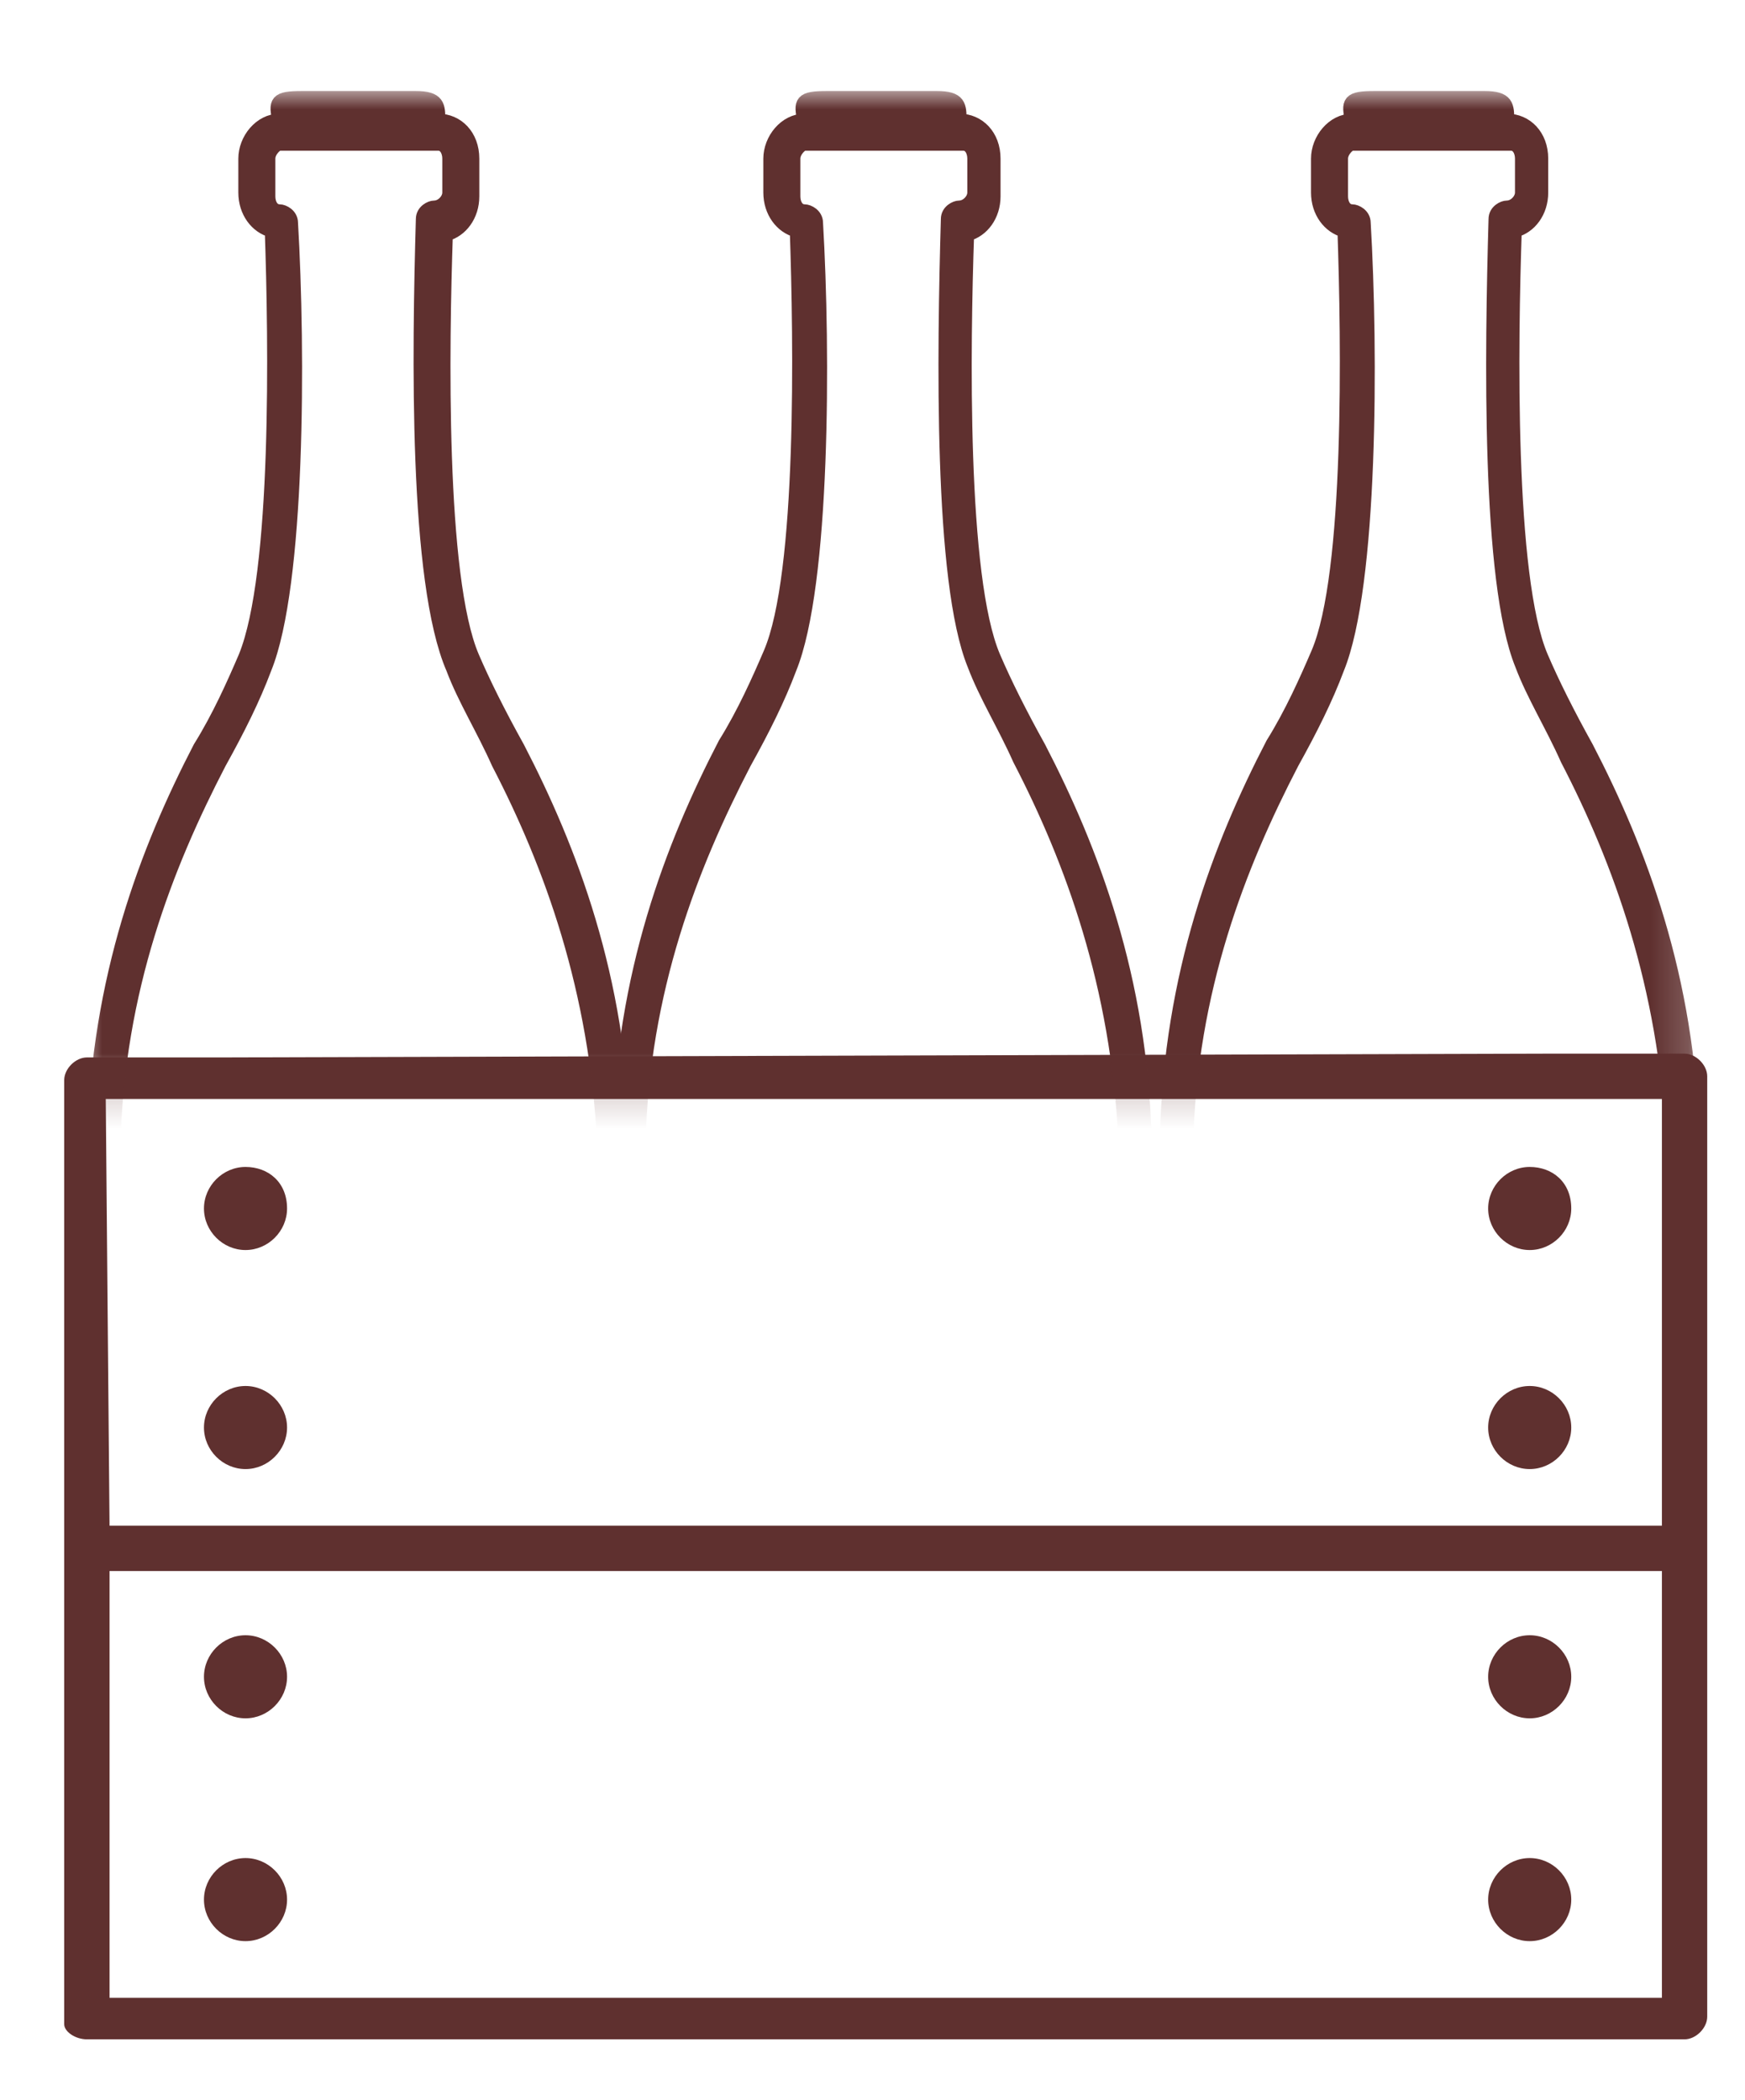 <?xml version="1.0" encoding="utf-8"?>
<!-- Generator: Adobe Illustrator 23.0.0, SVG Export Plug-In . SVG Version: 6.00 Build 0)  -->
<svg version="1.1" id="Livello_1" xmlns="http://www.w3.org/2000/svg" xmlns:xlink="http://www.w3.org/1999/xlink" x="0px" y="0px"
	 viewBox="0 0 46.2 55.6" style="enable-background:new 0 0 46.2 55.6;" xml:space="preserve">
<style type="text/css">
	.st0{clip-path:url(#SVGID_2_);}
	.st1{clip-path:url(#SVGID_4_);}
	.st2{fill:#5F302F;}
	.st3{fill:#FFFFFF;filter:url(#Adobe_OpacityMaskFilter);}
	.st4{mask:url(#mask0_90_9185_1_);}
	.st5{fill:#5F302F;stroke:#5F302F;stroke-width:0.38;stroke-miterlimit:10;}
</style>
<g>
	<defs>
		<rect id="SVGID_1_" x="-6.8" y="-2" width="60" height="60"/>
	</defs>
	<clipPath id="SVGID_2_">
		<use xlink:href="#SVGID_1_"  style="overflow:visible;"/>
	</clipPath>
	<g class="st0">
		<g>
			<defs>
				<rect id="SVGID_3_" x="1.2" width="45" height="54"/>
			</defs>
			<clipPath id="SVGID_4_">
				<use xlink:href="#SVGID_3_"  style="overflow:visible;"/>
			</clipPath>
			<g class="st1">
				<path class="st2" d="M5.8,28H2.3c-0.3,0-0.6,0.3-0.6,0.6v12.4c0,0,0,0,0,0.1c0,0,0,0,0,0.1v12.4C1.7,53.8,2,54,2.3,54h42.3
					c0.3,0,0.6-0.3,0.6-0.6V41c0,0,0,0,0-0.1c0,0,0,0,0-0.1V28.5c0-0.3-0.3-0.6-0.6-0.6H41 M28.5,28H18.3H28.5z M17.1,28H6.9H17.1z
					 M2.8,29.1H44v11.3H2.9L2.8,29.1L2.8,29.1z M44,52.9H2.9V41.6H44L44,52.9L44,52.9z"/>
				<path class="st2" d="M6.5,30.9c-0.6,0-1.1,0.5-1.1,1.1c0,0.6,0.5,1.1,1.1,1.1s1.1-0.5,1.1-1.1C7.6,31.3,7.1,30.9,6.5,30.9z"/>
				<path class="st2" d="M6.5,36.7c-0.6,0-1.1,0.5-1.1,1.1s0.5,1.1,1.1,1.1s1.1-0.5,1.1-1.1S7.1,36.7,6.5,36.7z"/>
				<path class="st2" d="M40.5,30.9c-0.6,0-1.1,0.5-1.1,1.1c0,0.6,0.5,1.1,1.1,1.1s1.1-0.5,1.1-1.1C41.6,31.3,41.1,30.9,40.5,30.9z"
					/>
				<path class="st2" d="M40.5,36.7c-0.6,0-1.1,0.5-1.1,1.1s0.5,1.1,1.1,1.1s1.1-0.5,1.1-1.1S41.1,36.7,40.5,36.7z"/>
				<path class="st2" d="M6.5,45.5c0.6,0,1.1-0.5,1.1-1.1s-0.5-1.1-1.1-1.1s-1.1,0.5-1.1,1.1S5.9,45.5,6.5,45.5z"/>
				<path class="st2" d="M6.5,51.4c0.6,0,1.1-0.5,1.1-1.1c0-0.6-0.5-1.1-1.1-1.1s-1.1,0.5-1.1,1.1C5.4,50.9,5.9,51.4,6.5,51.4z"/>
				<path class="st2" d="M40.5,45.5c0.6,0,1.1-0.5,1.1-1.1s-0.5-1.1-1.1-1.1s-1.1,0.5-1.1,1.1S39.9,45.5,40.5,45.5z"/>
				<path class="st2" d="M40.5,51.4c0.6,0,1.1-0.5,1.1-1.1c0-0.6-0.5-1.1-1.1-1.1s-1.1,0.5-1.1,1.1C39.4,50.9,39.9,51.4,40.5,51.4z"
					/>
				<defs>
					<filter id="Adobe_OpacityMaskFilter" filterUnits="userSpaceOnUse" x="2.2" y="2.4" width="42.9" height="49.5">
						<feColorMatrix  type="matrix" values="1 0 0 0 0  0 1 0 0 0  0 0 1 0 0  0 0 0 1 0"/>
					</filter>
				</defs>
				<mask maskUnits="userSpaceOnUse" x="2.2" y="2.4" width="42.9" height="49.5" id="mask0_90_9185_1_">
					<path class="st3" d="M46.2,0h-45v28.6h45V0z"/>
				</mask>
				<g class="st4">
					<path class="st5" d="M30.3,30.2c-0.1-4.3-1.4-7.7-2.8-10.4c-0.5-0.9-0.9-1.7-1.2-2.4c-0.9-2.1-0.8-8.3-0.7-11.2
						c0.4-0.1,0.7-0.5,0.7-1V4.2c0-0.6-0.4-1-0.9-1h0l0,0c0-0.4,0-0.6-0.6-0.6h-2.9c-0.7,0-0.7,0.1-0.6,0.6l0,0h0
						c-0.5,0-0.9,0.5-0.9,1v0.9c0,0.5,0.3,0.9,0.7,1c0.1,2.9,0.2,9.1-0.7,11.2c-0.3,0.7-0.7,1.6-1.2,2.4c-1.4,2.7-2.7,6.1-2.8,10.4
						c-0.3,8,0,19.5,0,19.6c0,0,0,0.2,0,0.2c0.1,1,1,1.8,2,1.8h9.9c1,0,1.9-0.8,2.1-1.8c0,0,0-0.2,0-0.2
						C30.4,49.7,30.6,38.2,30.3,30.2L30.3,30.2z M29.8,49.7l0,0.1c-0.1,0.7-0.8,1.3-1.5,1.3h-9.9c-0.8,0-1.4-0.5-1.5-1.2
						c0,0,0-0.1,0-0.1c0-0.1-0.2-11.5,0-19.5c0.1-4.1,1.4-7.4,2.8-10.1c0.5-0.9,0.9-1.7,1.2-2.5c0.9-2.2,0.9-8.4,0.7-11.8
						c0-0.2-0.2-0.3-0.3-0.3c-0.2,0-0.3-0.2-0.3-0.4V4.2c0-0.2,0.2-0.4,0.3-0.4h4.2c0.2,0,0.3,0.2,0.3,0.4v0.9
						c0,0.2-0.2,0.4-0.4,0.4c-0.1,0-0.3,0.1-0.3,0.3c-0.1,3.5-0.2,9.6,0.7,11.8c0.3,0.8,0.8,1.6,1.2,2.5c1.4,2.7,2.6,6,2.8,10.1
						C30.1,38.2,29.8,49.6,29.8,49.7L29.8,49.7z"/>
					<path class="st5" d="M44.8,30.2c-0.1-4.3-1.4-7.7-2.8-10.4c-0.5-0.9-0.9-1.7-1.2-2.4C39.9,15.3,40,9,40.1,6.1
						c0.4-0.1,0.7-0.5,0.7-1V4.2c0-0.6-0.4-1-0.9-1h0l0,0c0-0.4,0-0.6-0.6-0.6h-2.9c-0.7,0-0.7,0.1-0.6,0.6l0,0h0
						c-0.5,0-0.9,0.5-0.9,1v0.9c0,0.5,0.3,0.9,0.7,1c0.1,2.9,0.2,9.1-0.7,11.2c-0.3,0.7-0.7,1.6-1.2,2.4c-1.4,2.7-2.7,6.1-2.8,10.4
						c-0.3,8,0,19.5,0,19.6c0,0,0,0.2,0,0.2c0.1,1,1,1.8,2,1.8h9.9c1,0,1.9-0.8,2.1-1.8c0,0,0-0.2,0-0.2
						C44.8,49.7,45.1,38.2,44.8,30.2L44.8,30.2z M44.3,49.7l0,0.1c-0.1,0.7-0.8,1.3-1.5,1.3h-9.9c-0.8,0-1.4-0.5-1.5-1.2
						c0,0,0-0.1,0-0.1c0-0.1-0.2-11.5,0-19.5c0.1-4.1,1.4-7.4,2.8-10.1c0.5-0.9,0.9-1.7,1.2-2.5c0.9-2.2,0.9-8.4,0.7-11.8
						c0-0.2-0.2-0.3-0.3-0.3c-0.2,0-0.3-0.2-0.3-0.4V4.2c0-0.2,0.2-0.4,0.3-0.4h4.2c0.2,0,0.3,0.2,0.3,0.4v0.9
						c0,0.2-0.2,0.4-0.4,0.4c-0.1,0-0.3,0.1-0.3,0.3c-0.1,3.5-0.2,9.6,0.7,11.8c0.3,0.8,0.8,1.6,1.2,2.5c1.4,2.7,2.6,6,2.8,10.1
						C44.5,38.2,44.3,49.6,44.3,49.7L44.3,49.7z"/>
					<path class="st5" d="M16.5,30.2c-0.1-4.3-1.4-7.7-2.8-10.4c-0.5-0.9-0.9-1.7-1.2-2.4c-0.9-2.1-0.8-8.3-0.7-11.2
						c0.4-0.1,0.7-0.5,0.7-1V4.2c0-0.6-0.4-1-0.9-1h0l0,0c0-0.4,0-0.6-0.6-0.6H8c-0.7,0-0.7,0.1-0.6,0.6l0,0h0c-0.5,0-0.9,0.5-0.9,1
						v0.9c0,0.5,0.3,0.9,0.7,1C7.3,9,7.4,15.2,6.5,17.4c-0.3,0.7-0.7,1.6-1.2,2.4c-1.4,2.7-2.7,6.1-2.8,10.4c-0.3,8,0,19.5,0,19.6
						c0,0,0,0.2,0,0.2c0.1,1,1,1.8,2,1.8h9.9c1,0,1.9-0.8,2.1-1.8c0,0,0-0.2,0-0.2C16.5,49.7,16.8,38.2,16.5,30.2L16.5,30.2z
						 M16,49.7l0,0.1c-0.1,0.7-0.8,1.3-1.5,1.3H4.5c-0.8,0-1.4-0.5-1.5-1.2c0,0,0-0.1,0-0.1c0-0.1-0.2-11.5,0-19.5
						c0.1-4.1,1.4-7.4,2.8-10.1c0.5-0.9,0.9-1.7,1.2-2.5c0.9-2.2,0.9-8.4,0.7-11.8c0-0.2-0.2-0.3-0.3-0.3c-0.2,0-0.3-0.2-0.3-0.4
						V4.2c0-0.2,0.2-0.4,0.3-0.4h4.2c0.2,0,0.3,0.2,0.3,0.4v0.9c0,0.2-0.2,0.4-0.4,0.4c-0.1,0-0.3,0.1-0.3,0.3
						C11.1,9.3,11,15.4,12,17.7c0.3,0.8,0.8,1.6,1.2,2.5c1.4,2.7,2.6,6,2.8,10.1C16.2,38.2,16,49.6,16,49.7L16,49.7z"/>
				</g>
			</g>
		</g>
	</g>
</g>
</svg>
